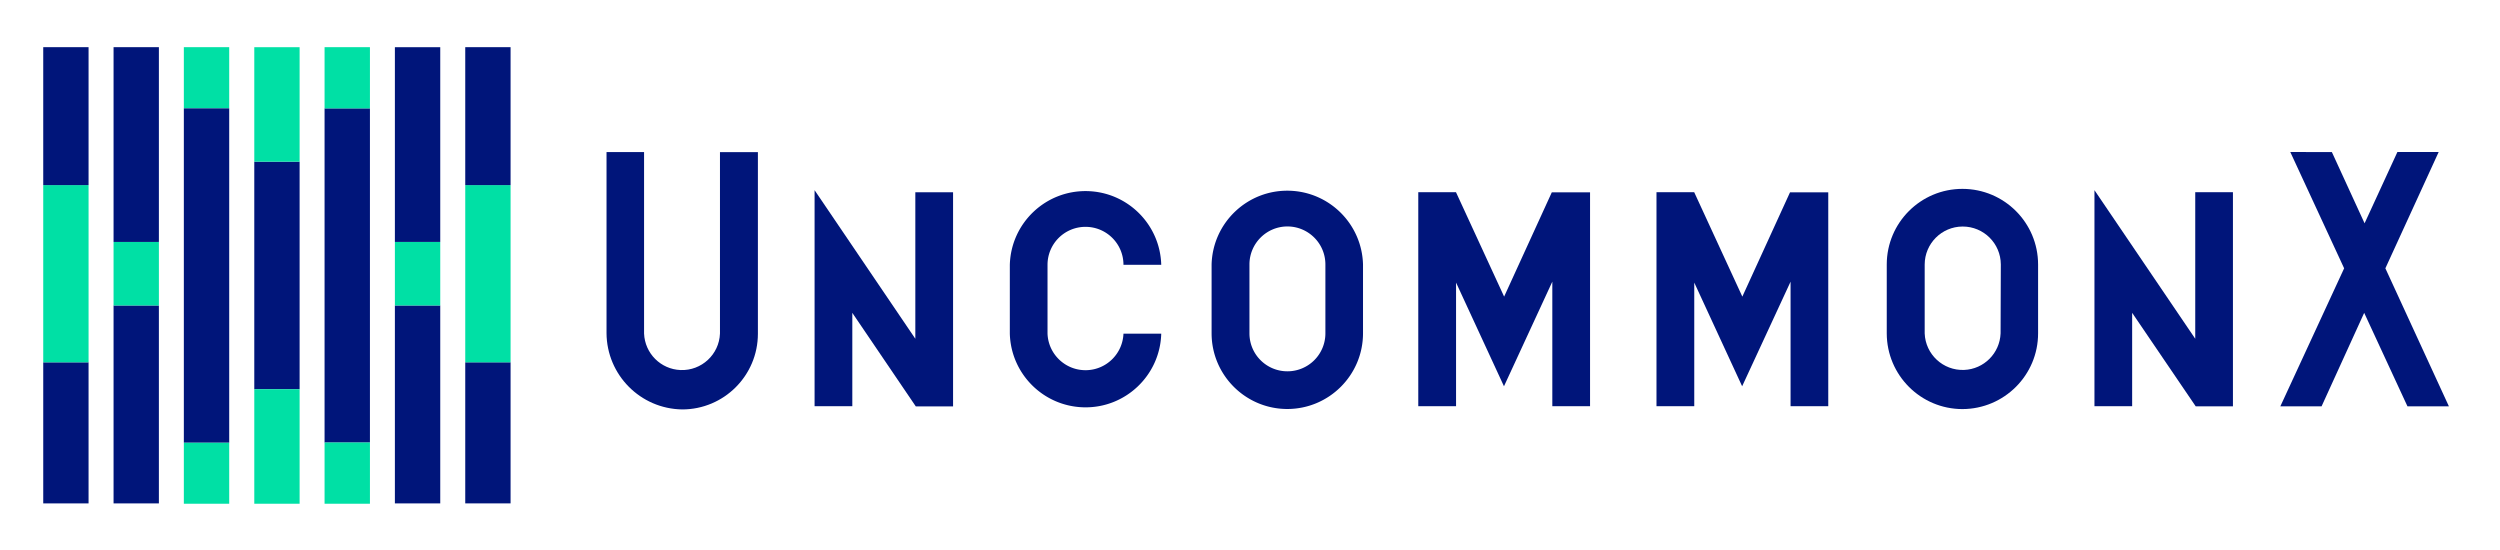 <svg xmlns="http://www.w3.org/2000/svg" id="layer" viewBox="0 0 636 140"><defs><style>.cls-1{fill:#00e0a5}.cls-2{fill:#00157a}</style></defs><path id="letter_x5F_x" d="m623 103.37-16.16-35.11 13.56-29.59h-10.5l-8.35 18.14-8.32-18.12-10.58-.02 13.7 29.59-16.23 35.11h10.49l10.84-23.78 11.01 23.78H623z" class="cls-2"/><path id="letter_x5F_n2" d="M542.42 103.33h-9.59V48.38l25.64 37.8V48.9h9.59v54.47h-9.47l-16.17-23.79v23.75z" class="cls-2"/><path id="letter_x5F_o" d="M499.26 104.07c-10.63 0-19.25-8.62-19.27-19.25V67.28c.01-10.63 8.64-19.24 19.27-19.23 10.62.01 19.22 8.62 19.23 19.23V84.8c0 10.63-8.61 19.24-19.24 19.27Zm0-46.44c-5.31.03-9.6 4.34-9.62 9.65v17.54c.2 5.33 4.69 9.49 10.02 9.29 5.05-.19 9.09-4.24 9.29-9.29l.06-17.54c-.02-5.34-4.36-9.66-9.7-9.65h-.04Z" class="cls-2"/><path id="letter_x5F_m2" d="M465.11 103.34h-9.59V71.66L443.2 98.27l-12.18-26.38v31.45h-9.61V48.89H431l12.25 26.57 12.13-26.53h9.73v54.41z" class="cls-2"/><path id="letter_x5F_m1" d="M404.51 103.34h-9.6V71.65l-12.3 26.62-12.19-26.38v31.45h-9.61V48.89h9.59l12.25 26.57 12.13-26.53h9.73v54.41z" class="cls-2"/><path id="letter_x5F_o-2" d="M327.48 104.05c-10.63-.02-19.24-8.63-19.25-19.25V67.26c.29-10.64 9.15-19.03 19.78-18.74 10.23.28 18.46 8.51 18.74 18.74v17.52c0 10.64-8.63 19.26-19.27 19.27Zm0-46.44c-5.32.03-9.61 4.35-9.62 9.66v17.54c0 5.34 4.33 9.66 9.67 9.65a9.65 9.65 0 0 0 9.65-9.65V67.27c0-5.33-4.33-9.65-9.66-9.66h-.04Z" class="cls-2" data-name="letter_x5F_o"/><path id="letter_x5F_c" d="M285.81 67.36c0-5.34-4.33-9.66-9.67-9.65a9.65 9.65 0 0 0-9.65 9.65v17.52c.21 5.33 4.69 9.49 10.03 9.29 5.05-.19 9.09-4.24 9.29-9.29h9.61c-.29 10.64-9.15 19.03-19.78 18.74-10.23-.28-18.46-8.51-18.74-18.74V67.36c.29-10.64 9.15-19.03 19.78-18.74 10.23.28 18.46 8.51 18.74 18.74h-9.59Z" class="cls-2"/><path id="letter_x5F_n1" d="M216.83 103.34h-9.6V48.38l25.63 37.8V48.92h9.6v54.47h-9.48l-16.15-23.8v23.75z" class="cls-2"/><path id="letter_x5F_u" d="M154.3 84.74c.06 10.63 8.61 19.26 19.24 19.42 10.64 0 19.26-8.62 19.27-19.25V38.7h-9.65v46.15c-.2 5.33-4.69 9.49-10.02 9.29-5.05-.19-9.09-4.24-9.29-9.29V38.68h-9.55v46.05Z" class="cls-2"/><path id="b4" d="M64.69 41.13h11.53v57.88H64.69z" class="cls-2"/><path d="M64.69 12h11.53v29.13H64.69zM64.69 99.02h11.53v29.13H64.69z" class="cls-1"/><path id="b5" d="M82.57 27.57h11.54v85.02H82.57z" class="cls-2"/><path d="M82.57 12h11.54v15.57H82.57zM82.57 112.58h11.54v15.57H82.57z" class="cls-1"/><path id="b2" d="M28.89 77.71h11.53v50.36H28.89z" class="cls-2"/><path d="M28.89 61.55h11.53v16.16H28.89z" class="cls-1"/><path id="b2-2" d="M28.89 12h11.53v49.55H28.89z" class="cls-2" data-name="b2"/><path id="b6" d="M100.46 77.71H112v50.36h-11.54z" class="cls-2"/><path d="M100.46 61.55H112v16.16h-11.54z" class="cls-1"/><path id="b6-2" d="M100.46 12H112v49.55h-11.54z" class="cls-2" data-name="b6"/><path id="b7" d="M118.36 92.17h11.53v35.89h-11.53z" class="cls-2"/><path d="M118.36 47.09h11.53v45.08h-11.53z" class="cls-1"/><path id="b7-2" d="M118.36 12h11.53v35.09h-11.53z" class="cls-2" data-name="b7"/><path id="b1" d="M11 92.17h11.53v35.89H11z" class="cls-2"/><path d="M11 47.09h11.53v45.08H11z" class="cls-1"/><path id="b1-2" d="M11 12h11.53v35.09H11z" class="cls-2" data-name="b1"/><path d="M46.77 12h11.54v15.57H46.77zM46.77 112.58h11.54v15.57H46.77z" class="cls-1"/><path id="b5-2" d="M46.77 27.57h11.54v85.02H46.77z" class="cls-2" data-name="b5"/></svg>